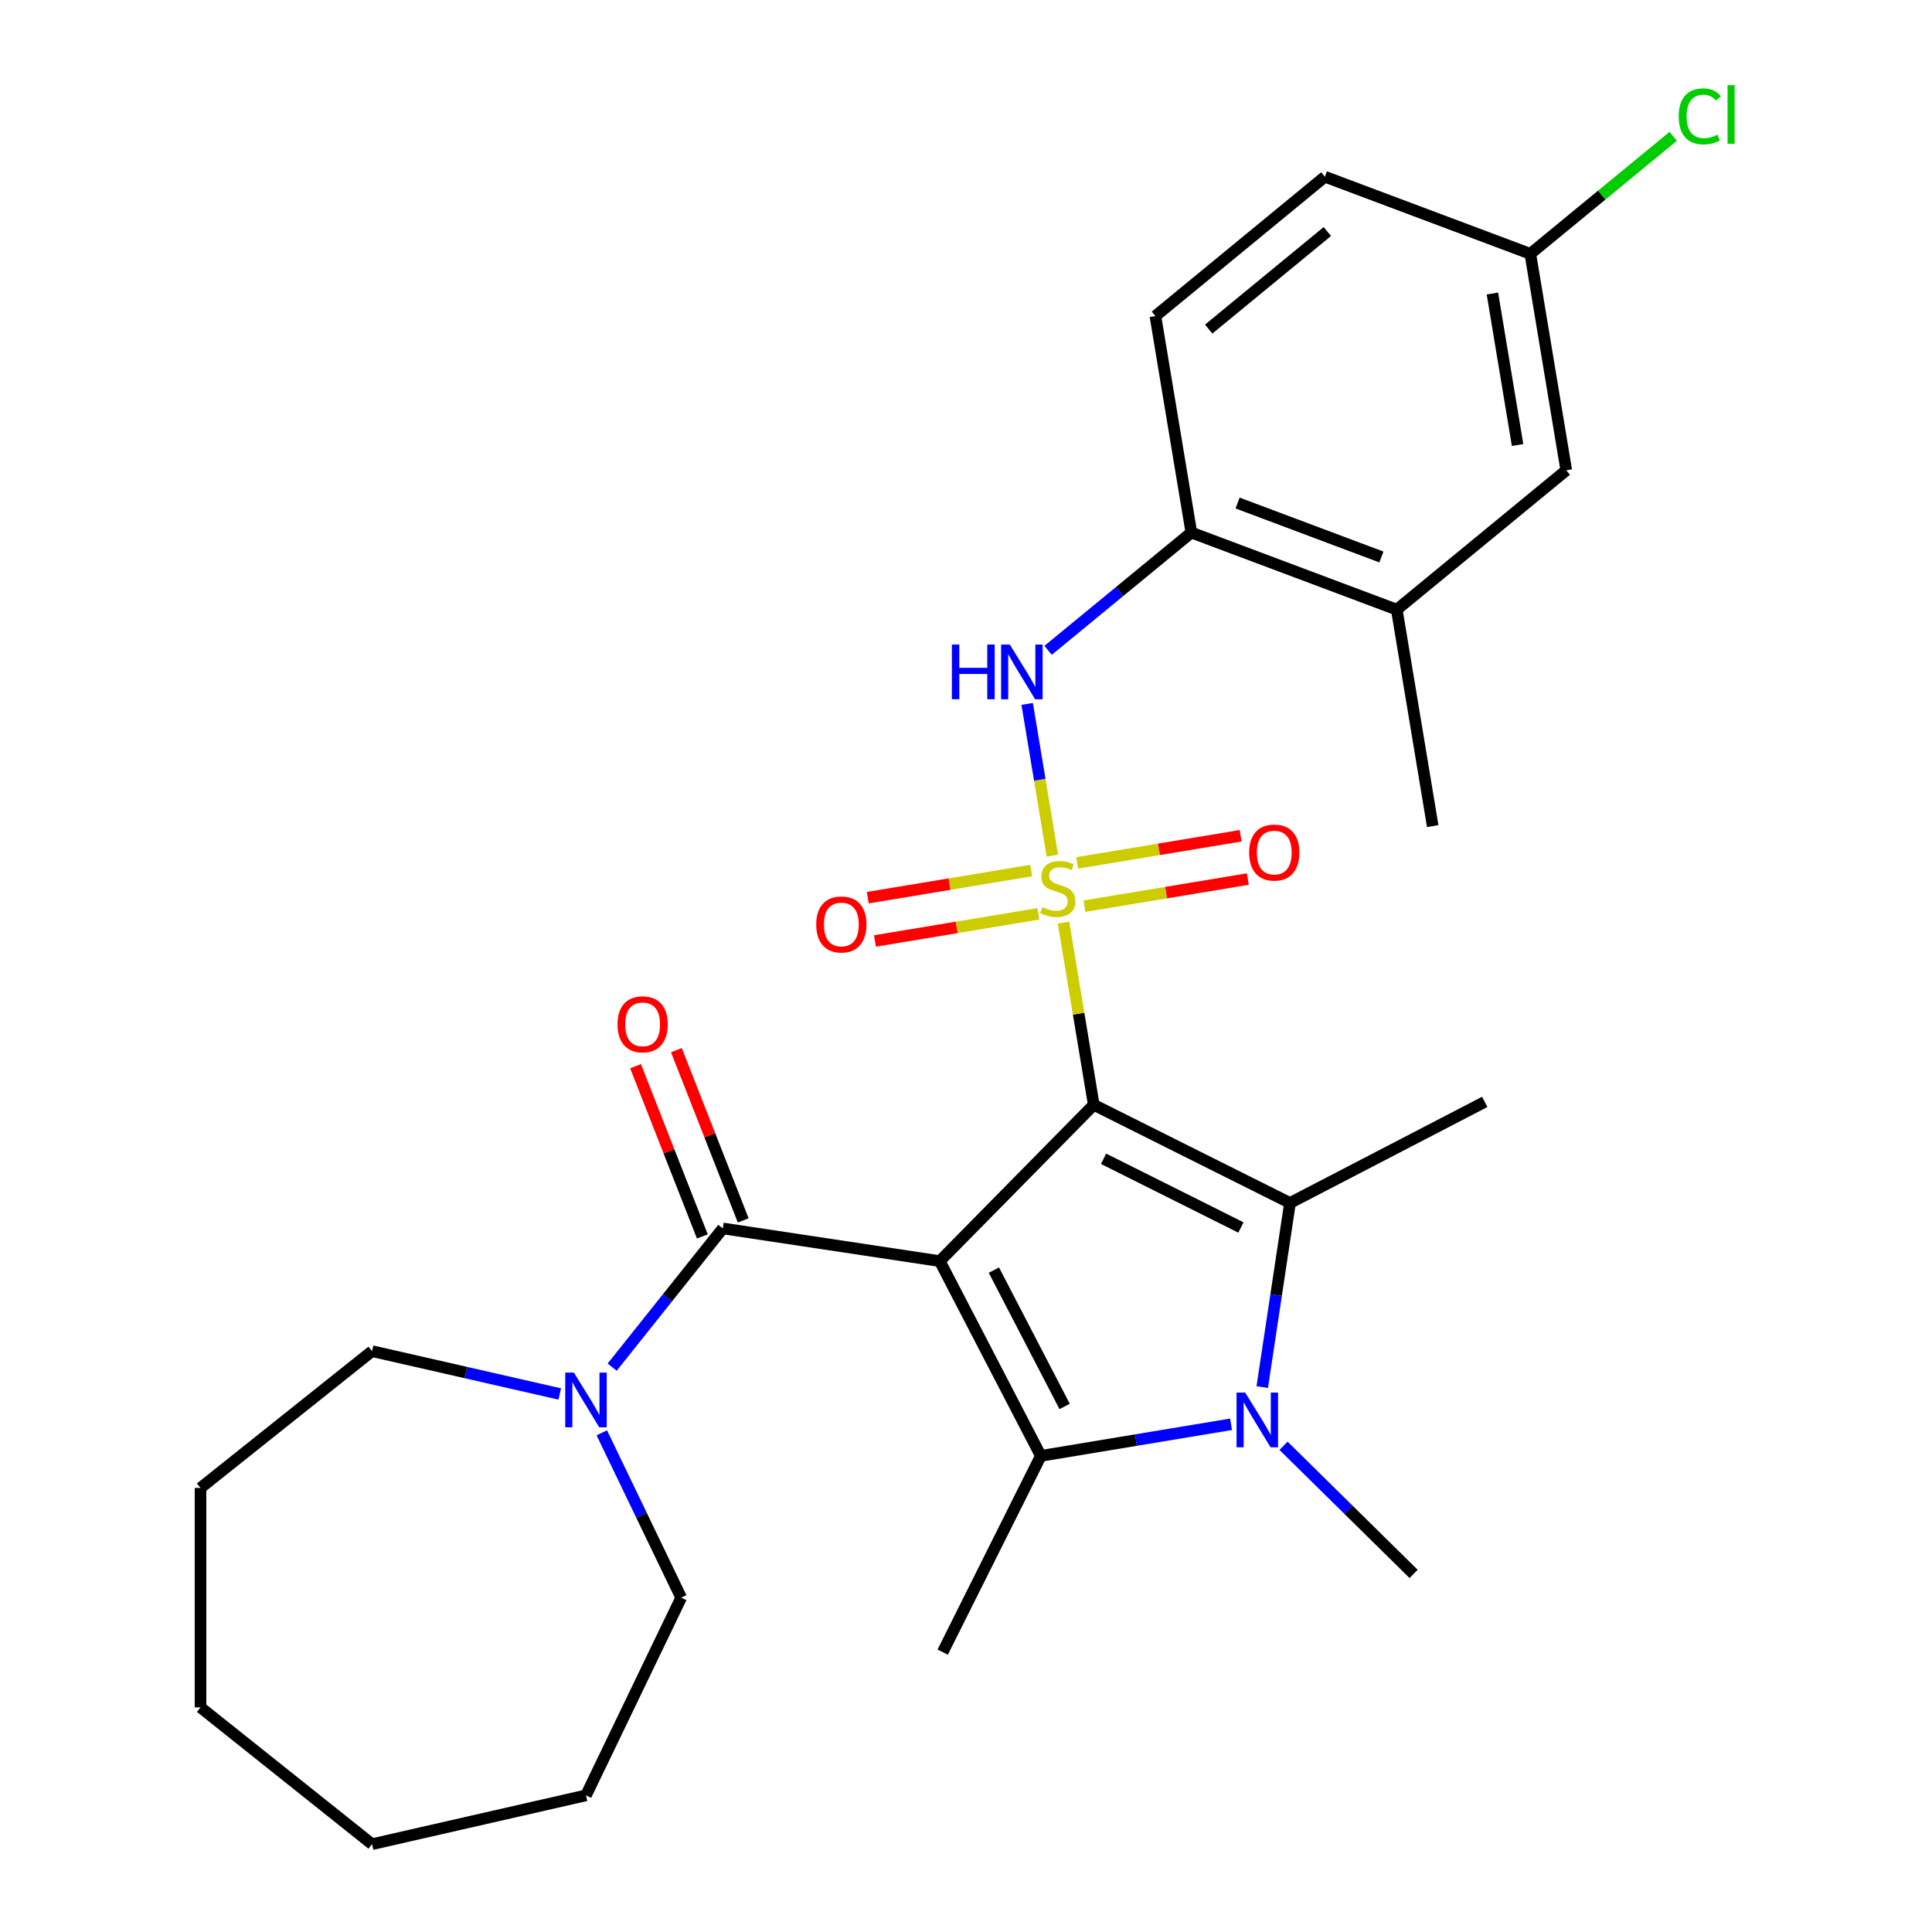 <?xml version='1.0' encoding='iso-8859-1'?>
<svg version='1.1' baseProfile='full'
              xmlns='http://www.w3.org/2000/svg'
                      xmlns:rdkit='http://www.rdkit.org/xml'
                      xmlns:xlink='http://www.w3.org/1999/xlink'
                  xml:space='preserve'
width='1000px' height='1000px' viewBox='0 0 1000 1000'>
<!-- END OF HEADER -->
<rect style='opacity:1.0;fill:#FFFFFF;stroke:none' width='1000' height='1000' x='0' y='0'> </rect>
<path class='bond-0' d='M 566.126,571.851 L 558.295,524.692' style='fill:none;fill-rule:evenodd;stroke:#000000;stroke-width:6px;stroke-linecap:butt;stroke-linejoin:miter;stroke-opacity:1' />
<path class='bond-0' d='M 558.295,524.692 L 550.463,477.533' style='fill:none;fill-rule:evenodd;stroke:#CCCC00;stroke-width:6px;stroke-linecap:butt;stroke-linejoin:miter;stroke-opacity:1' />
<path class='bond-1' d='M 566.126,571.851 L 486.421,652.757' style='fill:none;fill-rule:evenodd;stroke:#000000;stroke-width:6px;stroke-linecap:butt;stroke-linejoin:miter;stroke-opacity:1' />
<path class='bond-2' d='M 566.126,571.851 L 667.702,622.653' style='fill:none;fill-rule:evenodd;stroke:#000000;stroke-width:6px;stroke-linecap:butt;stroke-linejoin:miter;stroke-opacity:1' />
<path class='bond-2' d='M 571.202,599.787 L 642.305,635.348' style='fill:none;fill-rule:evenodd;stroke:#000000;stroke-width:6px;stroke-linecap:butt;stroke-linejoin:miter;stroke-opacity:1' />
<path class='bond-6' d='M 544.704,442.855 L 538.186,403.6' style='fill:none;fill-rule:evenodd;stroke:#CCCC00;stroke-width:6px;stroke-linecap:butt;stroke-linejoin:miter;stroke-opacity:1' />
<path class='bond-6' d='M 538.186,403.6 L 531.667,364.346' style='fill:none;fill-rule:evenodd;stroke:#0000FF;stroke-width:6px;stroke-linecap:butt;stroke-linejoin:miter;stroke-opacity:1' />
<path class='bond-9' d='M 561.301,469.038 L 603.591,462.015' style='fill:none;fill-rule:evenodd;stroke:#CCCC00;stroke-width:6px;stroke-linecap:butt;stroke-linejoin:miter;stroke-opacity:1' />
<path class='bond-9' d='M 603.591,462.015 L 645.882,454.993' style='fill:none;fill-rule:evenodd;stroke:#FF0000;stroke-width:6px;stroke-linecap:butt;stroke-linejoin:miter;stroke-opacity:1' />
<path class='bond-9' d='M 557.58,446.631 L 599.87,439.608' style='fill:none;fill-rule:evenodd;stroke:#CCCC00;stroke-width:6px;stroke-linecap:butt;stroke-linejoin:miter;stroke-opacity:1' />
<path class='bond-9' d='M 599.87,439.608 L 642.16,432.585' style='fill:none;fill-rule:evenodd;stroke:#FF0000;stroke-width:6px;stroke-linecap:butt;stroke-linejoin:miter;stroke-opacity:1' />
<path class='bond-10' d='M 533.741,450.589 L 491.45,457.612' style='fill:none;fill-rule:evenodd;stroke:#CCCC00;stroke-width:6px;stroke-linecap:butt;stroke-linejoin:miter;stroke-opacity:1' />
<path class='bond-10' d='M 491.45,457.612 L 449.16,464.635' style='fill:none;fill-rule:evenodd;stroke:#FF0000;stroke-width:6px;stroke-linecap:butt;stroke-linejoin:miter;stroke-opacity:1' />
<path class='bond-10' d='M 537.462,472.997 L 495.171,480.02' style='fill:none;fill-rule:evenodd;stroke:#CCCC00;stroke-width:6px;stroke-linecap:butt;stroke-linejoin:miter;stroke-opacity:1' />
<path class='bond-10' d='M 495.171,480.02 L 452.881,487.043' style='fill:none;fill-rule:evenodd;stroke:#FF0000;stroke-width:6px;stroke-linecap:butt;stroke-linejoin:miter;stroke-opacity:1' />
<path class='bond-3' d='M 486.421,652.757 L 538.737,753.562' style='fill:none;fill-rule:evenodd;stroke:#000000;stroke-width:6px;stroke-linecap:butt;stroke-linejoin:miter;stroke-opacity:1' />
<path class='bond-3' d='M 514.43,657.415 L 551.051,727.978' style='fill:none;fill-rule:evenodd;stroke:#000000;stroke-width:6px;stroke-linecap:butt;stroke-linejoin:miter;stroke-opacity:1' />
<path class='bond-5' d='M 486.421,652.757 L 374.118,635.83' style='fill:none;fill-rule:evenodd;stroke:#000000;stroke-width:6px;stroke-linecap:butt;stroke-linejoin:miter;stroke-opacity:1' />
<path class='bond-4' d='M 667.702,622.653 L 660.519,670.305' style='fill:none;fill-rule:evenodd;stroke:#000000;stroke-width:6px;stroke-linecap:butt;stroke-linejoin:miter;stroke-opacity:1' />
<path class='bond-4' d='M 660.519,670.305 L 653.337,717.957' style='fill:none;fill-rule:evenodd;stroke:#0000FF;stroke-width:6px;stroke-linecap:butt;stroke-linejoin:miter;stroke-opacity:1' />
<path class='bond-16' d='M 667.702,622.653 L 768.507,570.337' style='fill:none;fill-rule:evenodd;stroke:#000000;stroke-width:6px;stroke-linecap:butt;stroke-linejoin:miter;stroke-opacity:1' />
<path class='bond-17' d='M 538.737,753.562 L 487.935,855.138' style='fill:none;fill-rule:evenodd;stroke:#000000;stroke-width:6px;stroke-linecap:butt;stroke-linejoin:miter;stroke-opacity:1' />
<path class='bond-28' d='M 538.737,753.562 L 587.966,745.387' style='fill:none;fill-rule:evenodd;stroke:#000000;stroke-width:6px;stroke-linecap:butt;stroke-linejoin:miter;stroke-opacity:1' />
<path class='bond-28' d='M 587.966,745.387 L 637.196,737.212' style='fill:none;fill-rule:evenodd;stroke:#0000FF;stroke-width:6px;stroke-linecap:butt;stroke-linejoin:miter;stroke-opacity:1' />
<path class='bond-15' d='M 664.354,748.334 L 698.017,781.498' style='fill:none;fill-rule:evenodd;stroke:#0000FF;stroke-width:6px;stroke-linecap:butt;stroke-linejoin:miter;stroke-opacity:1' />
<path class='bond-15' d='M 698.017,781.498 L 731.681,814.661' style='fill:none;fill-rule:evenodd;stroke:#000000;stroke-width:6px;stroke-linecap:butt;stroke-linejoin:miter;stroke-opacity:1' />
<path class='bond-7' d='M 374.118,635.83 L 345.491,671.727' style='fill:none;fill-rule:evenodd;stroke:#000000;stroke-width:6px;stroke-linecap:butt;stroke-linejoin:miter;stroke-opacity:1' />
<path class='bond-7' d='M 345.491,671.727 L 316.864,707.625' style='fill:none;fill-rule:evenodd;stroke:#0000FF;stroke-width:6px;stroke-linecap:butt;stroke-linejoin:miter;stroke-opacity:1' />
<path class='bond-12' d='M 384.69,631.681 L 367.398,587.62' style='fill:none;fill-rule:evenodd;stroke:#000000;stroke-width:6px;stroke-linecap:butt;stroke-linejoin:miter;stroke-opacity:1' />
<path class='bond-12' d='M 367.398,587.62 L 350.105,543.559' style='fill:none;fill-rule:evenodd;stroke:#FF0000;stroke-width:6px;stroke-linecap:butt;stroke-linejoin:miter;stroke-opacity:1' />
<path class='bond-12' d='M 363.546,639.979 L 346.253,595.919' style='fill:none;fill-rule:evenodd;stroke:#000000;stroke-width:6px;stroke-linecap:butt;stroke-linejoin:miter;stroke-opacity:1' />
<path class='bond-12' d='M 346.253,595.919 L 328.961,551.858' style='fill:none;fill-rule:evenodd;stroke:#FF0000;stroke-width:6px;stroke-linecap:butt;stroke-linejoin:miter;stroke-opacity:1' />
<path class='bond-8' d='M 542.495,336.611 L 579.568,306.128' style='fill:none;fill-rule:evenodd;stroke:#0000FF;stroke-width:6px;stroke-linecap:butt;stroke-linejoin:miter;stroke-opacity:1' />
<path class='bond-8' d='M 579.568,306.128 L 616.64,275.645' style='fill:none;fill-rule:evenodd;stroke:#000000;stroke-width:6px;stroke-linecap:butt;stroke-linejoin:miter;stroke-opacity:1' />
<path class='bond-21' d='M 311.494,741.623 L 332.039,784.286' style='fill:none;fill-rule:evenodd;stroke:#0000FF;stroke-width:6px;stroke-linecap:butt;stroke-linejoin:miter;stroke-opacity:1' />
<path class='bond-21' d='M 332.039,784.286 L 352.584,826.949' style='fill:none;fill-rule:evenodd;stroke:#000000;stroke-width:6px;stroke-linecap:butt;stroke-linejoin:miter;stroke-opacity:1' />
<path class='bond-22' d='M 289.728,721.525 L 241.155,710.438' style='fill:none;fill-rule:evenodd;stroke:#0000FF;stroke-width:6px;stroke-linecap:butt;stroke-linejoin:miter;stroke-opacity:1' />
<path class='bond-22' d='M 241.155,710.438 L 192.583,699.352' style='fill:none;fill-rule:evenodd;stroke:#000000;stroke-width:6px;stroke-linecap:butt;stroke-linejoin:miter;stroke-opacity:1' />
<path class='bond-11' d='M 616.64,275.645 L 722.97,315.551' style='fill:none;fill-rule:evenodd;stroke:#000000;stroke-width:6px;stroke-linecap:butt;stroke-linejoin:miter;stroke-opacity:1' />
<path class='bond-11' d='M 640.571,260.365 L 715.002,288.299' style='fill:none;fill-rule:evenodd;stroke:#000000;stroke-width:6px;stroke-linecap:butt;stroke-linejoin:miter;stroke-opacity:1' />
<path class='bond-14' d='M 616.64,275.645 L 598.035,163.608' style='fill:none;fill-rule:evenodd;stroke:#000000;stroke-width:6px;stroke-linecap:butt;stroke-linejoin:miter;stroke-opacity:1' />
<path class='bond-13' d='M 722.97,315.551 L 810.695,243.42' style='fill:none;fill-rule:evenodd;stroke:#000000;stroke-width:6px;stroke-linecap:butt;stroke-linejoin:miter;stroke-opacity:1' />
<path class='bond-23' d='M 722.97,315.551 L 741.575,427.589' style='fill:none;fill-rule:evenodd;stroke:#000000;stroke-width:6px;stroke-linecap:butt;stroke-linejoin:miter;stroke-opacity:1' />
<path class='bond-30' d='M 810.695,243.42 L 792.09,131.383' style='fill:none;fill-rule:evenodd;stroke:#000000;stroke-width:6px;stroke-linecap:butt;stroke-linejoin:miter;stroke-opacity:1' />
<path class='bond-30' d='M 785.497,230.336 L 772.473,151.909' style='fill:none;fill-rule:evenodd;stroke:#000000;stroke-width:6px;stroke-linecap:butt;stroke-linejoin:miter;stroke-opacity:1' />
<path class='bond-19' d='M 598.035,163.608 L 685.76,91.476' style='fill:none;fill-rule:evenodd;stroke:#000000;stroke-width:6px;stroke-linecap:butt;stroke-linejoin:miter;stroke-opacity:1' />
<path class='bond-19' d='M 625.62,170.333 L 687.028,119.841' style='fill:none;fill-rule:evenodd;stroke:#000000;stroke-width:6px;stroke-linecap:butt;stroke-linejoin:miter;stroke-opacity:1' />
<path class='bond-18' d='M 792.09,131.383 L 685.76,91.476' style='fill:none;fill-rule:evenodd;stroke:#000000;stroke-width:6px;stroke-linecap:butt;stroke-linejoin:miter;stroke-opacity:1' />
<path class='bond-20' d='M 792.09,131.383 L 829.073,100.974' style='fill:none;fill-rule:evenodd;stroke:#000000;stroke-width:6px;stroke-linecap:butt;stroke-linejoin:miter;stroke-opacity:1' />
<path class='bond-20' d='M 829.073,100.974 L 866.055,70.565' style='fill:none;fill-rule:evenodd;stroke:#00CC00;stroke-width:6px;stroke-linecap:butt;stroke-linejoin:miter;stroke-opacity:1' />
<path class='bond-24' d='M 352.584,826.949 L 303.307,929.273' style='fill:none;fill-rule:evenodd;stroke:#000000;stroke-width:6px;stroke-linecap:butt;stroke-linejoin:miter;stroke-opacity:1' />
<path class='bond-25' d='M 192.583,699.352 L 103.789,770.163' style='fill:none;fill-rule:evenodd;stroke:#000000;stroke-width:6px;stroke-linecap:butt;stroke-linejoin:miter;stroke-opacity:1' />
<path class='bond-27' d='M 303.307,929.273 L 192.583,954.545' style='fill:none;fill-rule:evenodd;stroke:#000000;stroke-width:6px;stroke-linecap:butt;stroke-linejoin:miter;stroke-opacity:1' />
<path class='bond-26' d='M 103.789,770.163 L 103.789,883.735' style='fill:none;fill-rule:evenodd;stroke:#000000;stroke-width:6px;stroke-linecap:butt;stroke-linejoin:miter;stroke-opacity:1' />
<path class='bond-29' d='M 103.789,883.735 L 192.583,954.545' style='fill:none;fill-rule:evenodd;stroke:#000000;stroke-width:6px;stroke-linecap:butt;stroke-linejoin:miter;stroke-opacity:1' />
<path  class='atom-1' d='M 539.521 469.534
Q 539.841 469.654, 541.161 470.214
Q 542.481 470.774, 543.921 471.134
Q 545.401 471.454, 546.841 471.454
Q 549.521 471.454, 551.081 470.174
Q 552.641 468.854, 552.641 466.574
Q 552.641 465.014, 551.841 464.054
Q 551.081 463.094, 549.881 462.574
Q 548.681 462.054, 546.681 461.454
Q 544.161 460.694, 542.641 459.974
Q 541.161 459.254, 540.081 457.734
Q 539.041 456.214, 539.041 453.654
Q 539.041 450.094, 541.441 447.894
Q 543.881 445.694, 548.681 445.694
Q 551.961 445.694, 555.681 447.254
L 554.761 450.334
Q 551.361 448.934, 548.801 448.934
Q 546.041 448.934, 544.521 450.094
Q 543.001 451.214, 543.041 453.174
Q 543.041 454.694, 543.801 455.614
Q 544.601 456.534, 545.721 457.054
Q 546.881 457.574, 548.801 458.174
Q 551.361 458.974, 552.881 459.774
Q 554.401 460.574, 555.481 462.214
Q 556.601 463.814, 556.601 466.574
Q 556.601 470.494, 553.961 472.614
Q 551.361 474.694, 547.001 474.694
Q 544.481 474.694, 542.561 474.134
Q 540.681 473.614, 538.441 472.694
L 539.521 469.534
' fill='#CCCC00'/>
<path  class='atom-5' d='M 644.515 720.797
L 653.795 735.797
Q 654.715 737.277, 656.195 739.957
Q 657.675 742.637, 657.755 742.797
L 657.755 720.797
L 661.515 720.797
L 661.515 749.117
L 657.635 749.117
L 647.675 732.717
Q 646.515 730.797, 645.275 728.597
Q 644.075 726.397, 643.715 725.717
L 643.715 749.117
L 640.035 749.117
L 640.035 720.797
L 644.515 720.797
' fill='#0000FF'/>
<path  class='atom-7' d='M 492.696 333.616
L 496.536 333.616
L 496.536 345.656
L 511.016 345.656
L 511.016 333.616
L 514.856 333.616
L 514.856 361.936
L 511.016 361.936
L 511.016 348.856
L 496.536 348.856
L 496.536 361.936
L 492.696 361.936
L 492.696 333.616
' fill='#0000FF'/>
<path  class='atom-7' d='M 522.656 333.616
L 531.936 348.616
Q 532.856 350.096, 534.336 352.776
Q 535.816 355.456, 535.896 355.616
L 535.896 333.616
L 539.656 333.616
L 539.656 361.936
L 535.776 361.936
L 525.816 345.536
Q 524.656 343.616, 523.416 341.416
Q 522.216 339.216, 521.856 338.536
L 521.856 361.936
L 518.176 361.936
L 518.176 333.616
L 522.656 333.616
' fill='#0000FF'/>
<path  class='atom-8' d='M 297.047 710.464
L 306.327 725.464
Q 307.247 726.944, 308.727 729.624
Q 310.207 732.304, 310.287 732.464
L 310.287 710.464
L 314.047 710.464
L 314.047 738.784
L 310.167 738.784
L 300.207 722.384
Q 299.047 720.464, 297.807 718.264
Q 296.607 716.064, 296.247 715.384
L 296.247 738.784
L 292.567 738.784
L 292.567 710.464
L 297.047 710.464
' fill='#0000FF'/>
<path  class='atom-10' d='M 646.558 441.289
Q 646.558 434.489, 649.918 430.689
Q 653.278 426.889, 659.558 426.889
Q 665.838 426.889, 669.198 430.689
Q 672.558 434.489, 672.558 441.289
Q 672.558 448.169, 669.158 452.089
Q 665.758 455.969, 659.558 455.969
Q 653.318 455.969, 649.918 452.089
Q 646.558 448.209, 646.558 441.289
M 659.558 452.769
Q 663.878 452.769, 666.198 449.889
Q 668.558 446.969, 668.558 441.289
Q 668.558 435.729, 666.198 432.929
Q 663.878 430.089, 659.558 430.089
Q 655.238 430.089, 652.878 432.889
Q 650.558 435.689, 650.558 441.289
Q 650.558 447.009, 652.878 449.889
Q 655.238 452.769, 659.558 452.769
' fill='#FF0000'/>
<path  class='atom-11' d='M 422.483 478.499
Q 422.483 471.699, 425.843 467.899
Q 429.203 464.099, 435.483 464.099
Q 441.763 464.099, 445.123 467.899
Q 448.483 471.699, 448.483 478.499
Q 448.483 485.379, 445.083 489.299
Q 441.683 493.179, 435.483 493.179
Q 429.243 493.179, 425.843 489.299
Q 422.483 485.419, 422.483 478.499
M 435.483 489.979
Q 439.803 489.979, 442.123 487.099
Q 444.483 484.179, 444.483 478.499
Q 444.483 472.939, 442.123 470.139
Q 439.803 467.299, 435.483 467.299
Q 431.163 467.299, 428.803 470.099
Q 426.483 472.899, 426.483 478.499
Q 426.483 484.219, 428.803 487.099
Q 431.163 489.979, 435.483 489.979
' fill='#FF0000'/>
<path  class='atom-13' d='M 319.626 530.189
Q 319.626 523.389, 322.986 519.589
Q 326.346 515.789, 332.626 515.789
Q 338.906 515.789, 342.266 519.589
Q 345.626 523.389, 345.626 530.189
Q 345.626 537.069, 342.226 540.989
Q 338.826 544.869, 332.626 544.869
Q 326.386 544.869, 322.986 540.989
Q 319.626 537.109, 319.626 530.189
M 332.626 541.669
Q 336.946 541.669, 339.266 538.789
Q 341.626 535.869, 341.626 530.189
Q 341.626 524.629, 339.266 521.829
Q 336.946 518.989, 332.626 518.989
Q 328.306 518.989, 325.946 521.789
Q 323.626 524.589, 323.626 530.189
Q 323.626 535.909, 325.946 538.789
Q 328.306 541.669, 332.626 541.669
' fill='#FF0000'/>
<path  class='atom-21' d='M 868.895 60.231
Q 868.895 53.191, 872.175 49.511
Q 875.495 45.791, 881.775 45.791
Q 887.615 45.791, 890.735 49.911
L 888.095 52.071
Q 885.815 49.071, 881.775 49.071
Q 877.495 49.071, 875.215 51.951
Q 872.975 54.791, 872.975 60.231
Q 872.975 65.831, 875.295 68.711
Q 877.655 71.591, 882.215 71.591
Q 885.335 71.591, 888.975 69.711
L 890.095 72.711
Q 888.615 73.671, 886.375 74.231
Q 884.135 74.791, 881.655 74.791
Q 875.495 74.791, 872.175 71.031
Q 868.895 67.271, 868.895 60.231
' fill='#00CC00'/>
<path  class='atom-21' d='M 894.175 44.071
L 897.855 44.071
L 897.855 74.431
L 894.175 74.431
L 894.175 44.071
' fill='#00CC00'/>
</svg>
